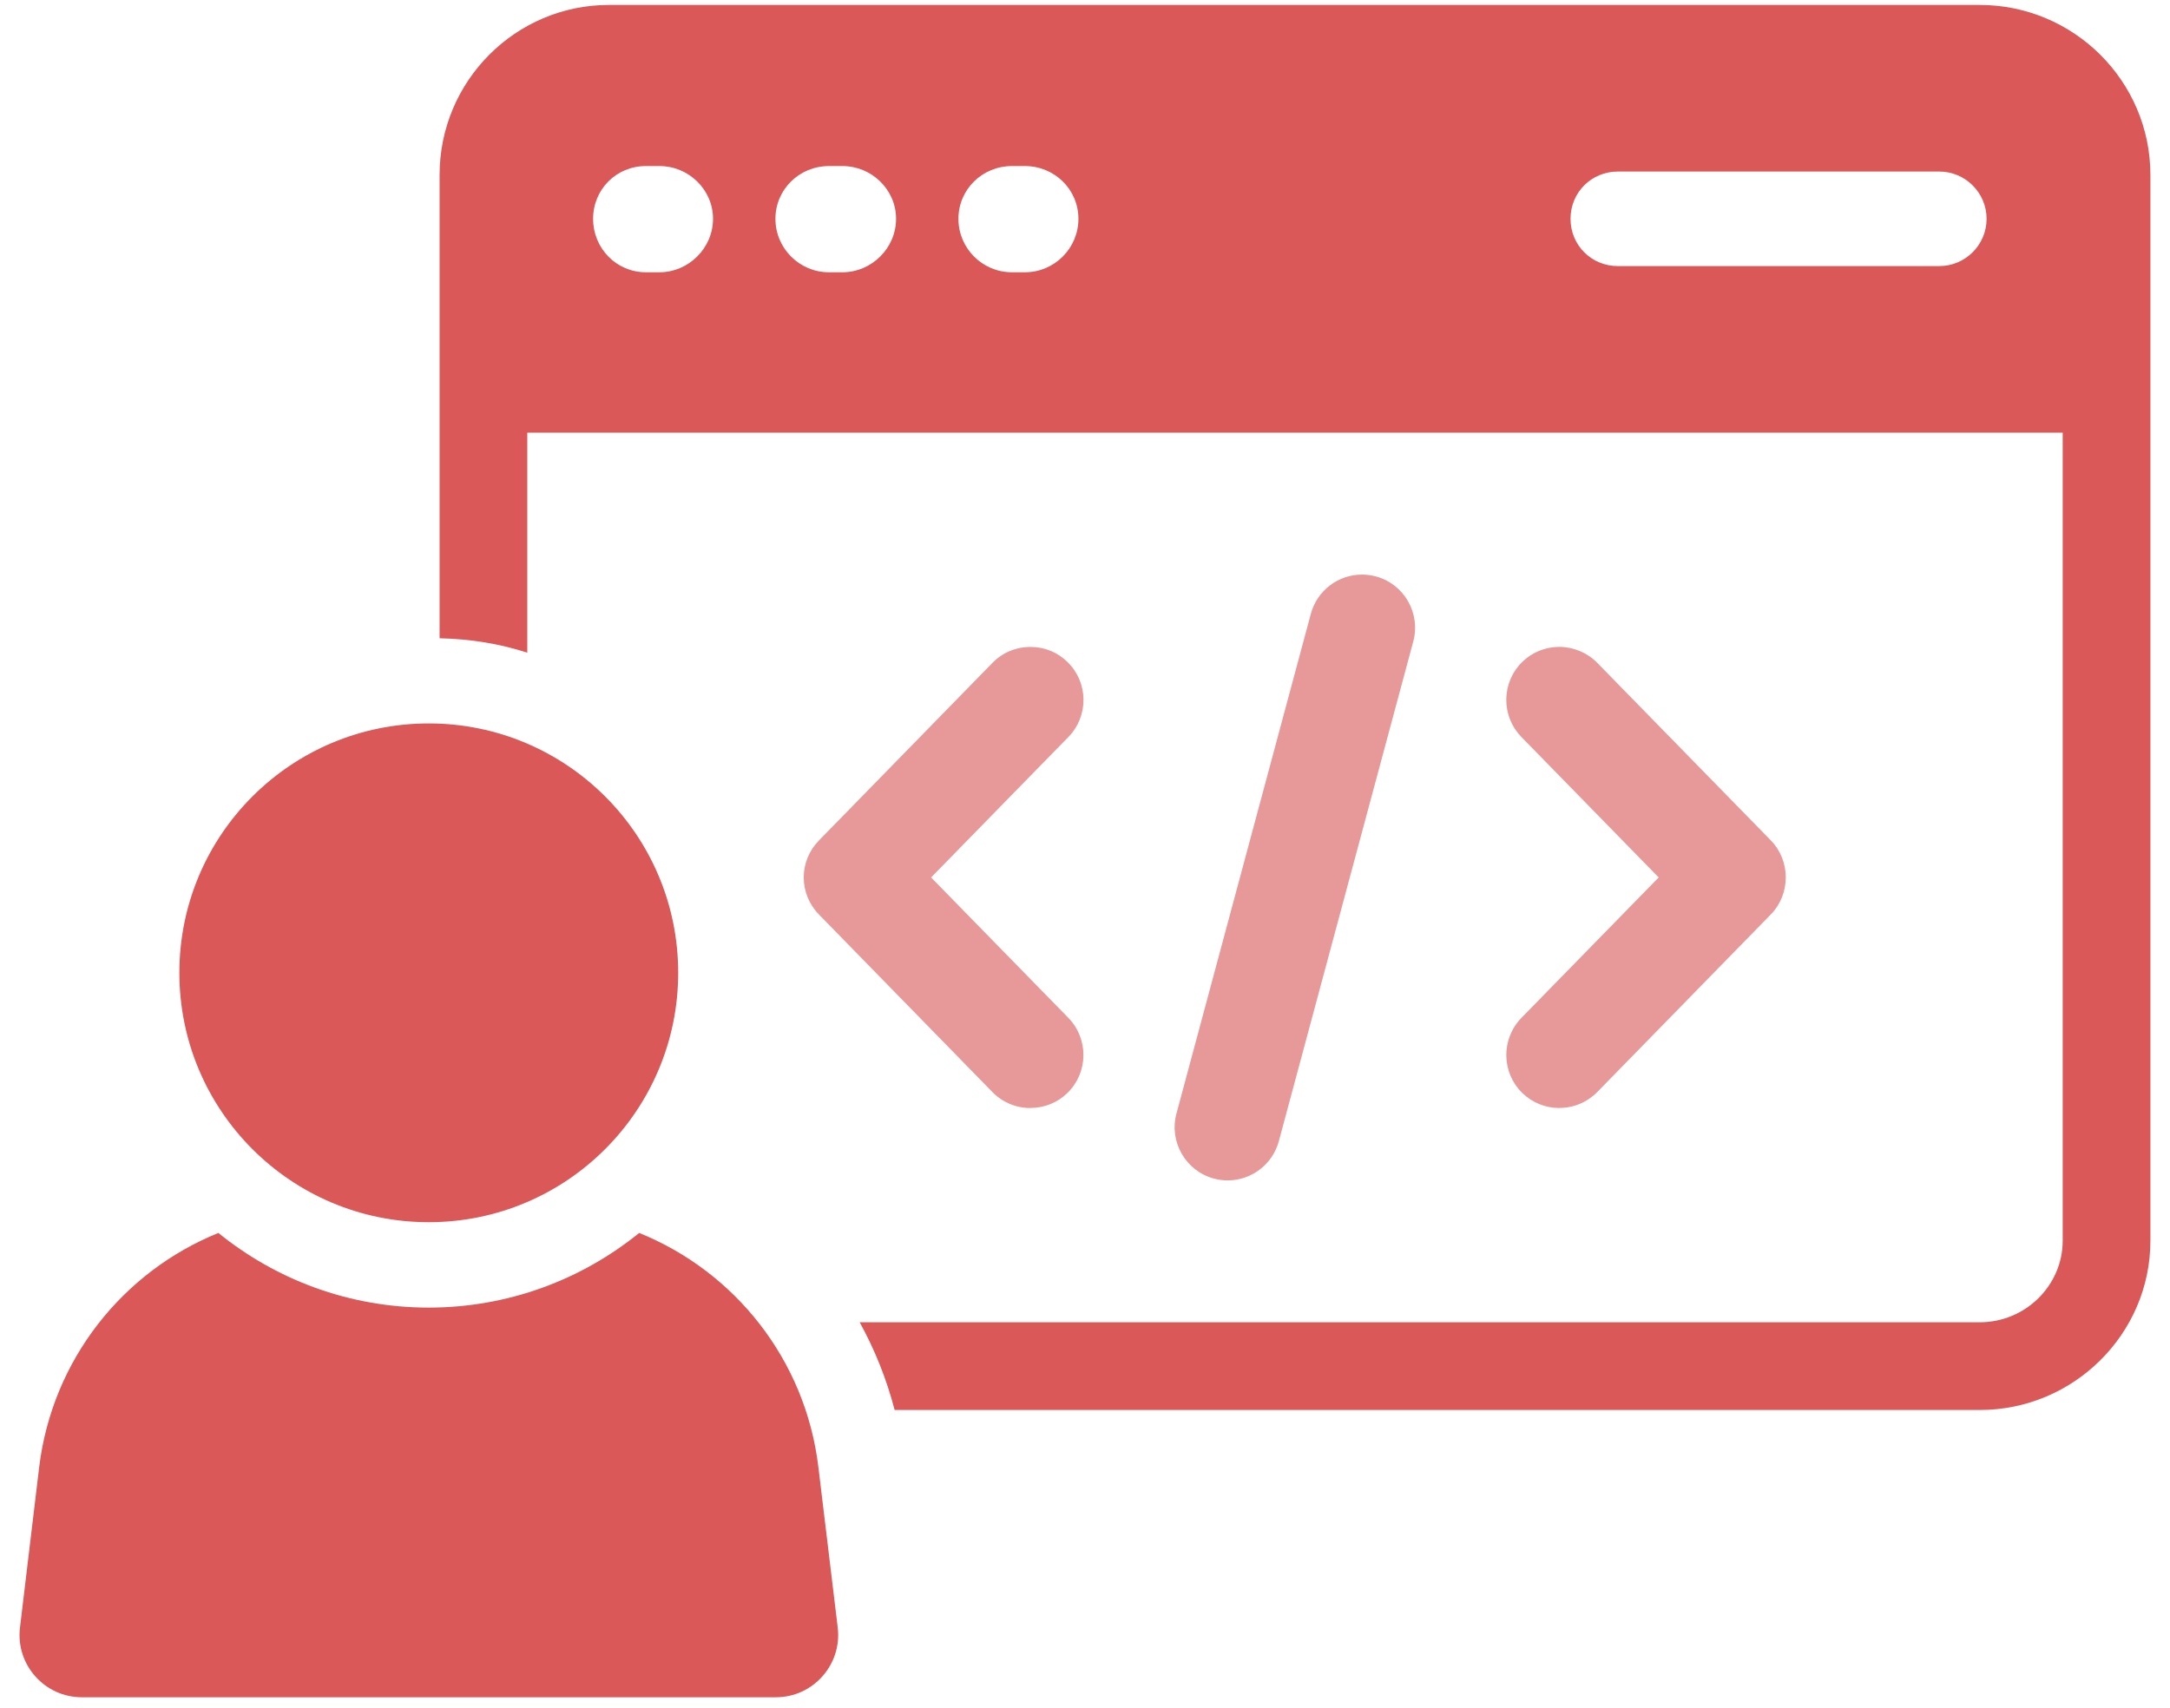 <svg width="94" height="74" viewBox="0 0 94 74" fill="none" xmlns="http://www.w3.org/2000/svg">
<g clip-path="url(#clip0_144_668)">
<path d="M85.758 0.214H26.375C22.338 0.214 19.042 3.511 19.042 7.578V27.652C20.378 27.681 21.655 27.89 22.841 28.277V18.745H89.352V53.752C89.352 55.681 87.747 57.286 85.758 57.286H37.24C37.892 58.473 38.398 59.721 38.754 61.086H85.758C89.826 61.086 93.151 57.789 93.151 53.752V7.578C93.151 3.511 89.826 0.214 85.758 0.214ZM28.57 11.796H27.977C26.7 11.796 25.692 10.757 25.692 9.48C25.692 8.203 26.7 7.194 27.977 7.194H28.57C29.819 7.194 30.887 8.203 30.887 9.48C30.887 10.757 29.819 11.796 28.57 11.796ZM36.5 11.796H35.906C34.63 11.796 33.59 10.757 33.59 9.48C33.59 8.203 34.63 7.194 35.906 7.194H36.5C37.745 7.194 38.816 8.203 38.816 9.48C38.816 10.757 37.748 11.796 36.5 11.796ZM44.398 11.796H43.833C42.556 11.796 41.517 10.757 41.517 9.48C41.517 8.203 42.556 7.194 43.833 7.194H44.398C45.675 7.194 46.715 8.203 46.715 9.48C46.715 10.757 45.675 11.796 44.398 11.796ZM84.007 11.528H70.08C68.953 11.528 68.032 10.638 68.032 9.48C68.032 8.321 68.953 7.432 70.08 7.432H84.007C85.134 7.432 86.055 8.353 86.055 9.48C86.055 10.607 85.134 11.528 84.007 11.528Z" fill="#DA5858"/>
<path d="M33.604 73.532H3.547C1.928 73.532 0.671 72.117 0.866 70.509L1.696 63.571C2.261 58.904 5.329 55.088 9.459 53.416C11.954 55.438 15.123 56.65 18.57 56.65C22.016 56.65 25.194 55.438 27.689 53.416C31.827 55.088 34.895 58.904 35.452 63.571L36.288 70.506C36.483 72.114 35.226 73.532 33.607 73.532H33.604Z" fill="#DA5858"/>
<path d="M18.573 31.342C12.606 31.342 7.77 36.178 7.77 42.144C7.77 48.111 12.606 52.95 18.573 52.95C24.539 52.95 29.378 48.111 29.378 42.144C29.378 36.178 24.542 31.342 18.573 31.342Z" fill="#DA5858"/>
<path d="M44.636 48.004C44.008 48.004 43.426 47.758 42.991 47.314L35.477 39.622C34.596 38.721 34.596 37.308 35.477 36.41L42.991 28.718C43.426 28.271 44.011 28.028 44.636 28.028C45.26 28.028 45.811 28.26 46.243 28.681C46.681 29.11 46.927 29.684 46.935 30.297C46.941 30.91 46.709 31.492 46.28 31.93L40.333 38.014L46.28 44.099C47.164 45.006 47.147 46.464 46.243 47.348C45.813 47.769 45.243 48.001 44.636 48.001V48.004Z" fill="#E79999"/>
<path d="M67.549 48.003C66.941 48.003 66.371 47.771 65.941 47.35C65.034 46.466 65.02 45.008 65.904 44.099L71.851 38.014L65.904 31.929C65.475 31.488 65.243 30.909 65.249 30.293C65.258 29.68 65.501 29.107 65.941 28.677C66.373 28.256 66.944 28.025 67.546 28.025C68.147 28.025 68.755 28.271 69.19 28.717L76.707 36.407C77.572 37.291 77.572 38.734 76.707 39.618L69.19 47.311C68.755 47.754 68.17 48 67.546 48L67.549 48.003Z" fill="#E79999"/>
<path d="M53.181 51.139C52.98 51.139 52.78 51.114 52.582 51.06C51.362 50.732 50.633 49.469 50.961 48.246L56.783 26.593C57.051 25.59 57.964 24.893 58.998 24.893C59.198 24.893 59.401 24.921 59.599 24.972C60.82 25.299 61.548 26.562 61.221 27.788L55.398 49.436C55.13 50.438 54.218 51.139 53.181 51.139Z" fill="#E79999"/>
</g>
<defs>
<clipPath id="clip0_144_668">
<rect width="92.308" height="73.319" fill="white" transform="translate(0.846 0.214)"/>
</clipPath>
</defs>
</svg>
